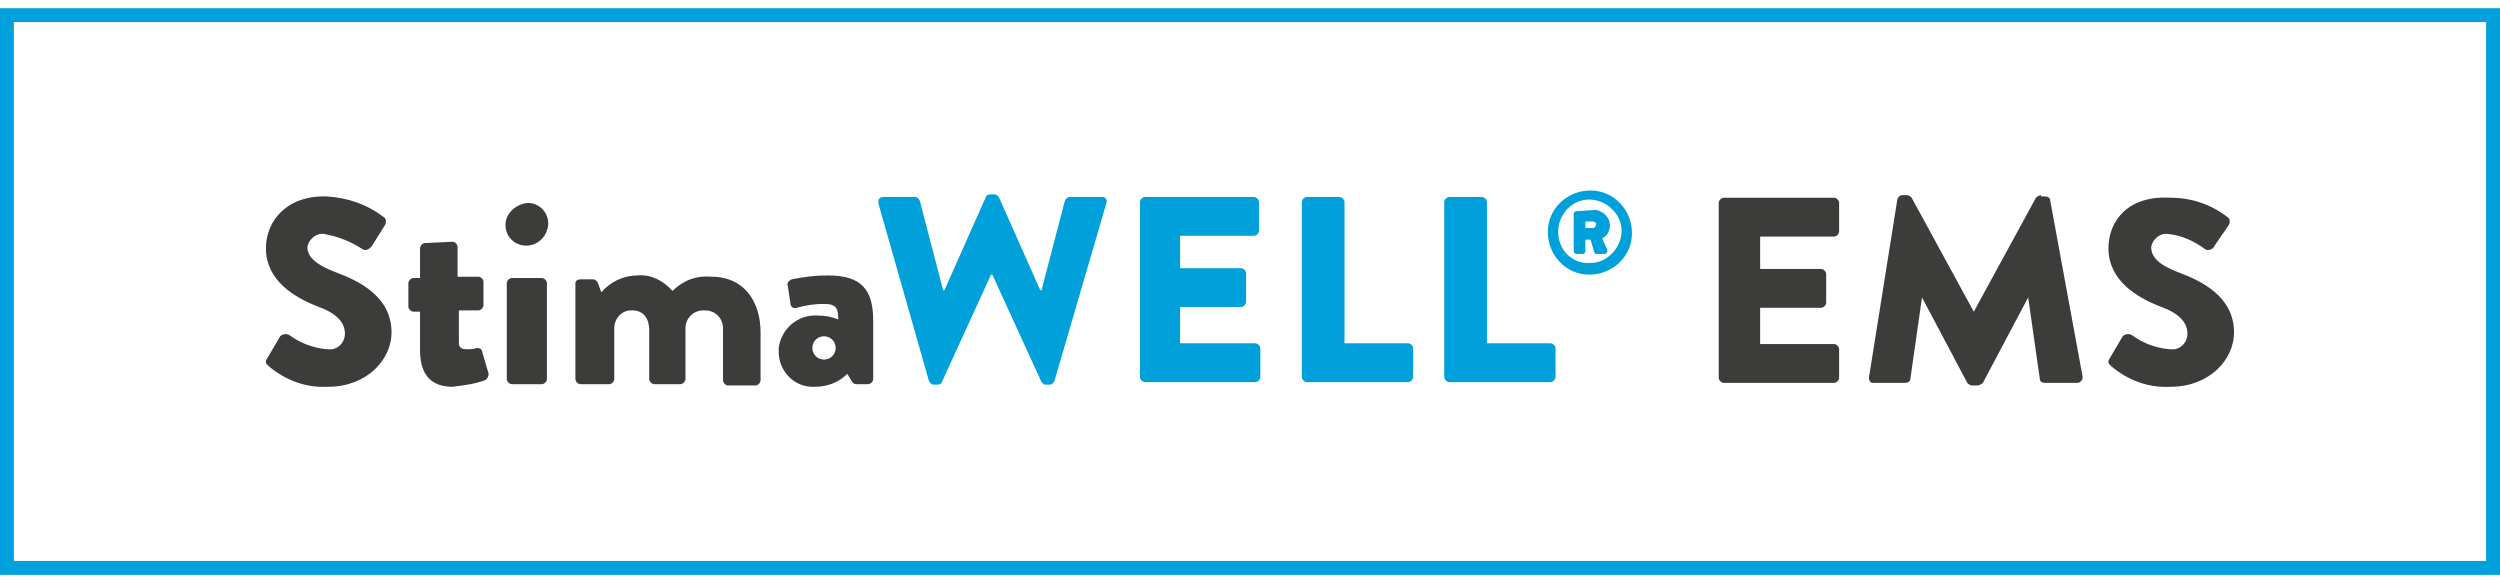 <svg width="180" height="42" viewBox="0 0 180 42" fill="none" xmlns="http://www.w3.org/2000/svg">
<g clip-path="url(#clip0_2483_17251)">
<path d="M0.5 40.888V1.088H179.5V40.888H0.5Z" stroke="#00A1DC"/>
<path d="M124.12 14.237C123.934 14.237 123.748 14.423 123.748 14.61V27.195C123.748 27.381 123.934 27.568 124.12 27.568H132.045C132.231 27.568 132.417 27.381 132.417 27.195V25.144C132.417 24.957 132.231 24.771 132.045 24.771H126.731V22.161H131.112C131.299 22.161 131.485 21.974 131.485 21.788V19.737C131.485 19.55 131.299 19.364 131.112 19.364H126.731V17.033H132.045C132.231 17.033 132.417 16.847 132.417 16.66V14.61C132.417 14.423 132.231 14.237 132.045 14.237H124.12ZM146.961 14.05C146.867 14.05 146.681 14.143 146.588 14.237L142.113 22.441L137.638 14.237C137.545 14.143 137.452 14.05 137.265 14.05H136.986C136.799 14.05 136.706 14.143 136.613 14.33L134.562 27.195C134.562 27.381 134.655 27.568 134.841 27.568H137.172C137.358 27.568 137.545 27.475 137.545 27.288L138.384 21.415L141.647 27.568C141.74 27.661 141.833 27.754 142.02 27.754H142.393C142.486 27.754 142.672 27.661 142.766 27.568L146.028 21.415L146.867 27.288C146.867 27.475 147.054 27.568 147.24 27.568H149.571C149.757 27.568 149.944 27.381 149.944 27.195V27.102L147.613 14.423C147.613 14.237 147.427 14.143 147.24 14.143H146.961V14.05ZM151.808 17.872C151.808 20.203 153.859 21.415 155.537 22.068C156.843 22.534 157.495 23.186 157.495 24.025C157.495 24.678 156.936 25.237 156.283 25.144H156.19C155.164 25.051 154.232 24.678 153.486 24.119C153.3 24.025 153.02 24.025 152.834 24.212L151.902 25.797C151.715 26.076 151.808 26.169 151.995 26.356C153.207 27.381 154.698 27.941 156.283 27.848C159.08 27.848 160.851 25.89 160.851 23.932C160.851 21.322 158.427 20.203 156.936 19.644C155.444 19.084 154.885 18.525 154.885 17.779C154.978 17.22 155.537 16.754 156.097 16.847C157.122 16.94 158.054 17.406 158.8 17.966C158.987 18.059 159.36 17.966 159.453 17.686L160.478 16.194C160.572 16.008 160.572 15.728 160.385 15.635C159.173 14.703 157.775 14.237 156.283 14.237C153.207 14.05 151.808 15.915 151.808 17.872ZM36.861 20.017C36.675 20.017 36.489 20.203 36.489 20.39V27.288C36.489 27.475 36.675 27.661 36.861 27.661H39.006C39.192 27.661 39.379 27.475 39.379 27.288V20.39C39.379 20.203 39.192 20.017 39.006 20.017H36.861ZM48.421 20.949C47.769 20.203 46.837 19.737 45.904 19.83C44.879 19.83 43.947 20.296 43.294 21.042L43.014 20.296C42.921 20.203 42.828 20.11 42.735 20.11H41.802C41.616 20.11 41.429 20.203 41.429 20.39V27.288C41.429 27.475 41.616 27.661 41.802 27.661H43.853C44.04 27.661 44.226 27.475 44.226 27.288V23.652C44.226 22.907 44.785 22.347 45.438 22.347H45.531C46.37 22.347 46.743 23 46.743 23.746V27.288C46.743 27.475 46.93 27.661 47.116 27.661H48.981C49.167 27.661 49.354 27.475 49.354 27.288V23.652C49.354 22.907 49.913 22.347 50.659 22.347H50.752C51.498 22.347 52.057 22.907 52.057 23.652C52.057 23.746 52.057 23.746 52.057 23.839V27.381C52.057 27.568 52.244 27.754 52.43 27.754H54.388C54.574 27.754 54.761 27.568 54.761 27.381V23.932C54.761 21.788 53.642 19.923 51.218 19.923C50.099 19.83 49.167 20.203 48.421 20.949ZM58.49 25.051C58.49 24.585 58.863 24.212 59.329 24.212C59.795 24.212 60.168 24.585 60.168 25.051C60.168 25.517 59.795 25.89 59.329 25.89C58.863 25.89 58.49 25.517 58.49 25.051ZM56.998 20.11C56.812 20.203 56.625 20.39 56.718 20.576L56.905 21.788C56.905 22.068 57.091 22.254 57.371 22.161C58.024 21.974 58.676 21.881 59.329 21.881C60.261 21.881 60.354 22.254 60.354 23C59.888 22.813 59.422 22.72 58.863 22.72C57.464 22.627 56.252 23.652 56.066 25.051C56.066 25.144 56.066 25.237 56.066 25.331C56.066 26.729 57.184 27.848 58.49 27.848C58.583 27.848 58.676 27.848 58.676 27.848C59.515 27.848 60.354 27.568 61.007 26.915L61.286 27.381C61.38 27.568 61.473 27.661 61.659 27.661H62.498C62.685 27.661 62.871 27.475 62.871 27.288V23.093C62.871 20.856 62.032 19.83 59.608 19.83C58.769 19.83 57.93 19.923 56.998 20.11ZM30.615 17.5C30.429 17.5 30.242 17.686 30.242 17.872V20.017H29.776C29.59 20.017 29.403 20.203 29.403 20.39V22.068C29.403 22.254 29.59 22.441 29.776 22.441H30.242V25.237C30.242 27.009 31.081 27.848 32.573 27.848C33.319 27.754 34.158 27.661 34.904 27.381C35.09 27.288 35.183 27.102 35.183 26.915L34.717 25.331C34.717 25.144 34.531 25.051 34.344 25.051C34.065 25.144 33.878 25.144 33.599 25.144C33.412 25.144 33.039 25.144 33.039 24.678V22.347H34.438C34.624 22.347 34.81 22.161 34.81 21.974V20.296C34.81 20.11 34.624 19.923 34.438 19.923H32.946V17.779C32.946 17.593 32.76 17.406 32.573 17.406L30.615 17.5ZM36.395 16.194C36.395 17.033 37.048 17.686 37.887 17.686C38.726 17.686 39.379 17.033 39.472 16.194C39.472 16.194 39.472 16.194 39.472 16.101C39.472 15.262 38.819 14.61 37.98 14.61C37.141 14.703 36.395 15.355 36.395 16.194ZM19.148 17.872C19.148 20.203 21.2 21.415 22.878 22.068C24.183 22.534 24.835 23.186 24.835 24.025C24.835 24.678 24.276 25.237 23.623 25.144H23.53C22.505 25.051 21.572 24.678 20.827 24.119C20.64 24.025 20.36 24.025 20.174 24.212L19.242 25.797C19.055 26.076 19.148 26.169 19.335 26.356C20.547 27.381 22.038 27.941 23.623 27.848C26.42 27.848 28.191 25.89 28.191 23.932C28.191 21.322 25.768 20.203 24.276 19.644C22.784 19.084 22.132 18.525 22.132 17.779C22.225 17.22 22.784 16.754 23.344 16.847C24.369 17.033 25.301 17.406 26.14 17.966C26.327 18.059 26.607 17.966 26.793 17.686L27.725 16.194C27.819 16.008 27.819 15.728 27.632 15.635C26.42 14.703 25.022 14.237 23.53 14.143C20.64 14.05 19.148 15.915 19.148 17.872Z" fill="#3C3C3B"/>
<path d="M114.145 15.952H114.705C114.891 15.952 114.984 16.139 114.891 16.232C114.891 16.325 114.798 16.418 114.705 16.418H114.145V15.952ZM113.493 15.206C113.399 15.206 113.306 15.299 113.306 15.393V18.096C113.306 18.189 113.399 18.283 113.493 18.283H113.959C114.052 18.283 114.145 18.189 114.145 18.096V17.257H114.518L114.798 18.189C114.798 18.283 114.891 18.283 114.984 18.283H115.544C115.637 18.283 115.73 18.189 115.73 18.096C115.73 18.096 115.73 18.096 115.73 18.003L115.357 17.164C115.73 16.977 115.917 16.605 115.917 16.232C115.917 15.672 115.45 15.206 114.891 15.113L113.493 15.206ZM82.449 14.181C82.262 14.181 82.076 14.367 82.076 14.554V27.139C82.076 27.326 82.262 27.512 82.449 27.512H90.373C90.559 27.512 90.746 27.326 90.746 27.139V25.088C90.746 24.902 90.559 24.715 90.373 24.715H84.966V22.105H89.347C89.534 22.105 89.72 21.918 89.72 21.732V19.681C89.72 19.495 89.534 19.308 89.347 19.308H84.966V16.977H90.279C90.466 16.977 90.652 16.791 90.652 16.605V14.554C90.652 14.367 90.466 14.181 90.279 14.181H82.449ZM94.102 14.181C93.915 14.181 93.729 14.367 93.729 14.554V27.139C93.729 27.326 93.915 27.512 94.102 27.512H101.373C101.56 27.512 101.746 27.326 101.746 27.139V25.088C101.746 24.902 101.56 24.715 101.373 24.715H96.805V14.554C96.805 14.367 96.619 14.181 96.432 14.181H94.102ZM104.357 14.181C104.17 14.181 103.984 14.367 103.984 14.554V27.139C103.984 27.326 104.17 27.512 104.357 27.512H111.628C111.815 27.512 112.001 27.326 112.001 27.139V25.088C112.001 24.902 111.815 24.715 111.628 24.715H107.06V14.554C107.06 14.367 106.874 14.181 106.687 14.181H104.357ZM71.261 13.994C71.168 13.994 70.982 14.088 70.982 14.181L67.999 20.893H67.905L66.227 14.46C66.134 14.274 66.041 14.181 65.855 14.181H63.617C63.431 14.181 63.244 14.274 63.244 14.46C63.244 14.554 63.244 14.554 63.244 14.647L66.88 27.419C66.973 27.605 67.066 27.698 67.253 27.698H67.532C67.626 27.698 67.812 27.605 67.812 27.512L71.355 19.774H71.448L74.99 27.512C75.084 27.605 75.177 27.698 75.27 27.698H75.55C75.736 27.698 75.83 27.605 75.923 27.419L79.652 14.647C79.745 14.46 79.652 14.274 79.465 14.181C79.372 14.181 79.372 14.181 79.279 14.181H77.041C76.855 14.181 76.762 14.274 76.669 14.46L74.99 20.893H74.897L71.914 14.181C71.821 14.088 71.728 13.994 71.634 13.994H71.261ZM112.188 16.698C112.188 15.393 113.213 14.367 114.425 14.367C115.637 14.367 116.756 15.393 116.756 16.605C116.756 17.817 115.73 18.935 114.518 18.935C113.213 19.029 112.188 18.003 112.188 16.698ZM111.442 16.698C111.442 18.376 112.747 19.774 114.425 19.774C116.103 19.774 117.501 18.469 117.501 16.791C117.501 15.113 116.196 13.715 114.518 13.715C112.84 13.715 111.442 15.02 111.442 16.698Z" fill="#00A0DB"/>
</g>
<defs>
<clipPath id="clip0_2483_17251">
<rect width="180" height="40.8" fill="white" transform="translate(0 0.588)"/>
</clipPath>
</defs>
</svg>
